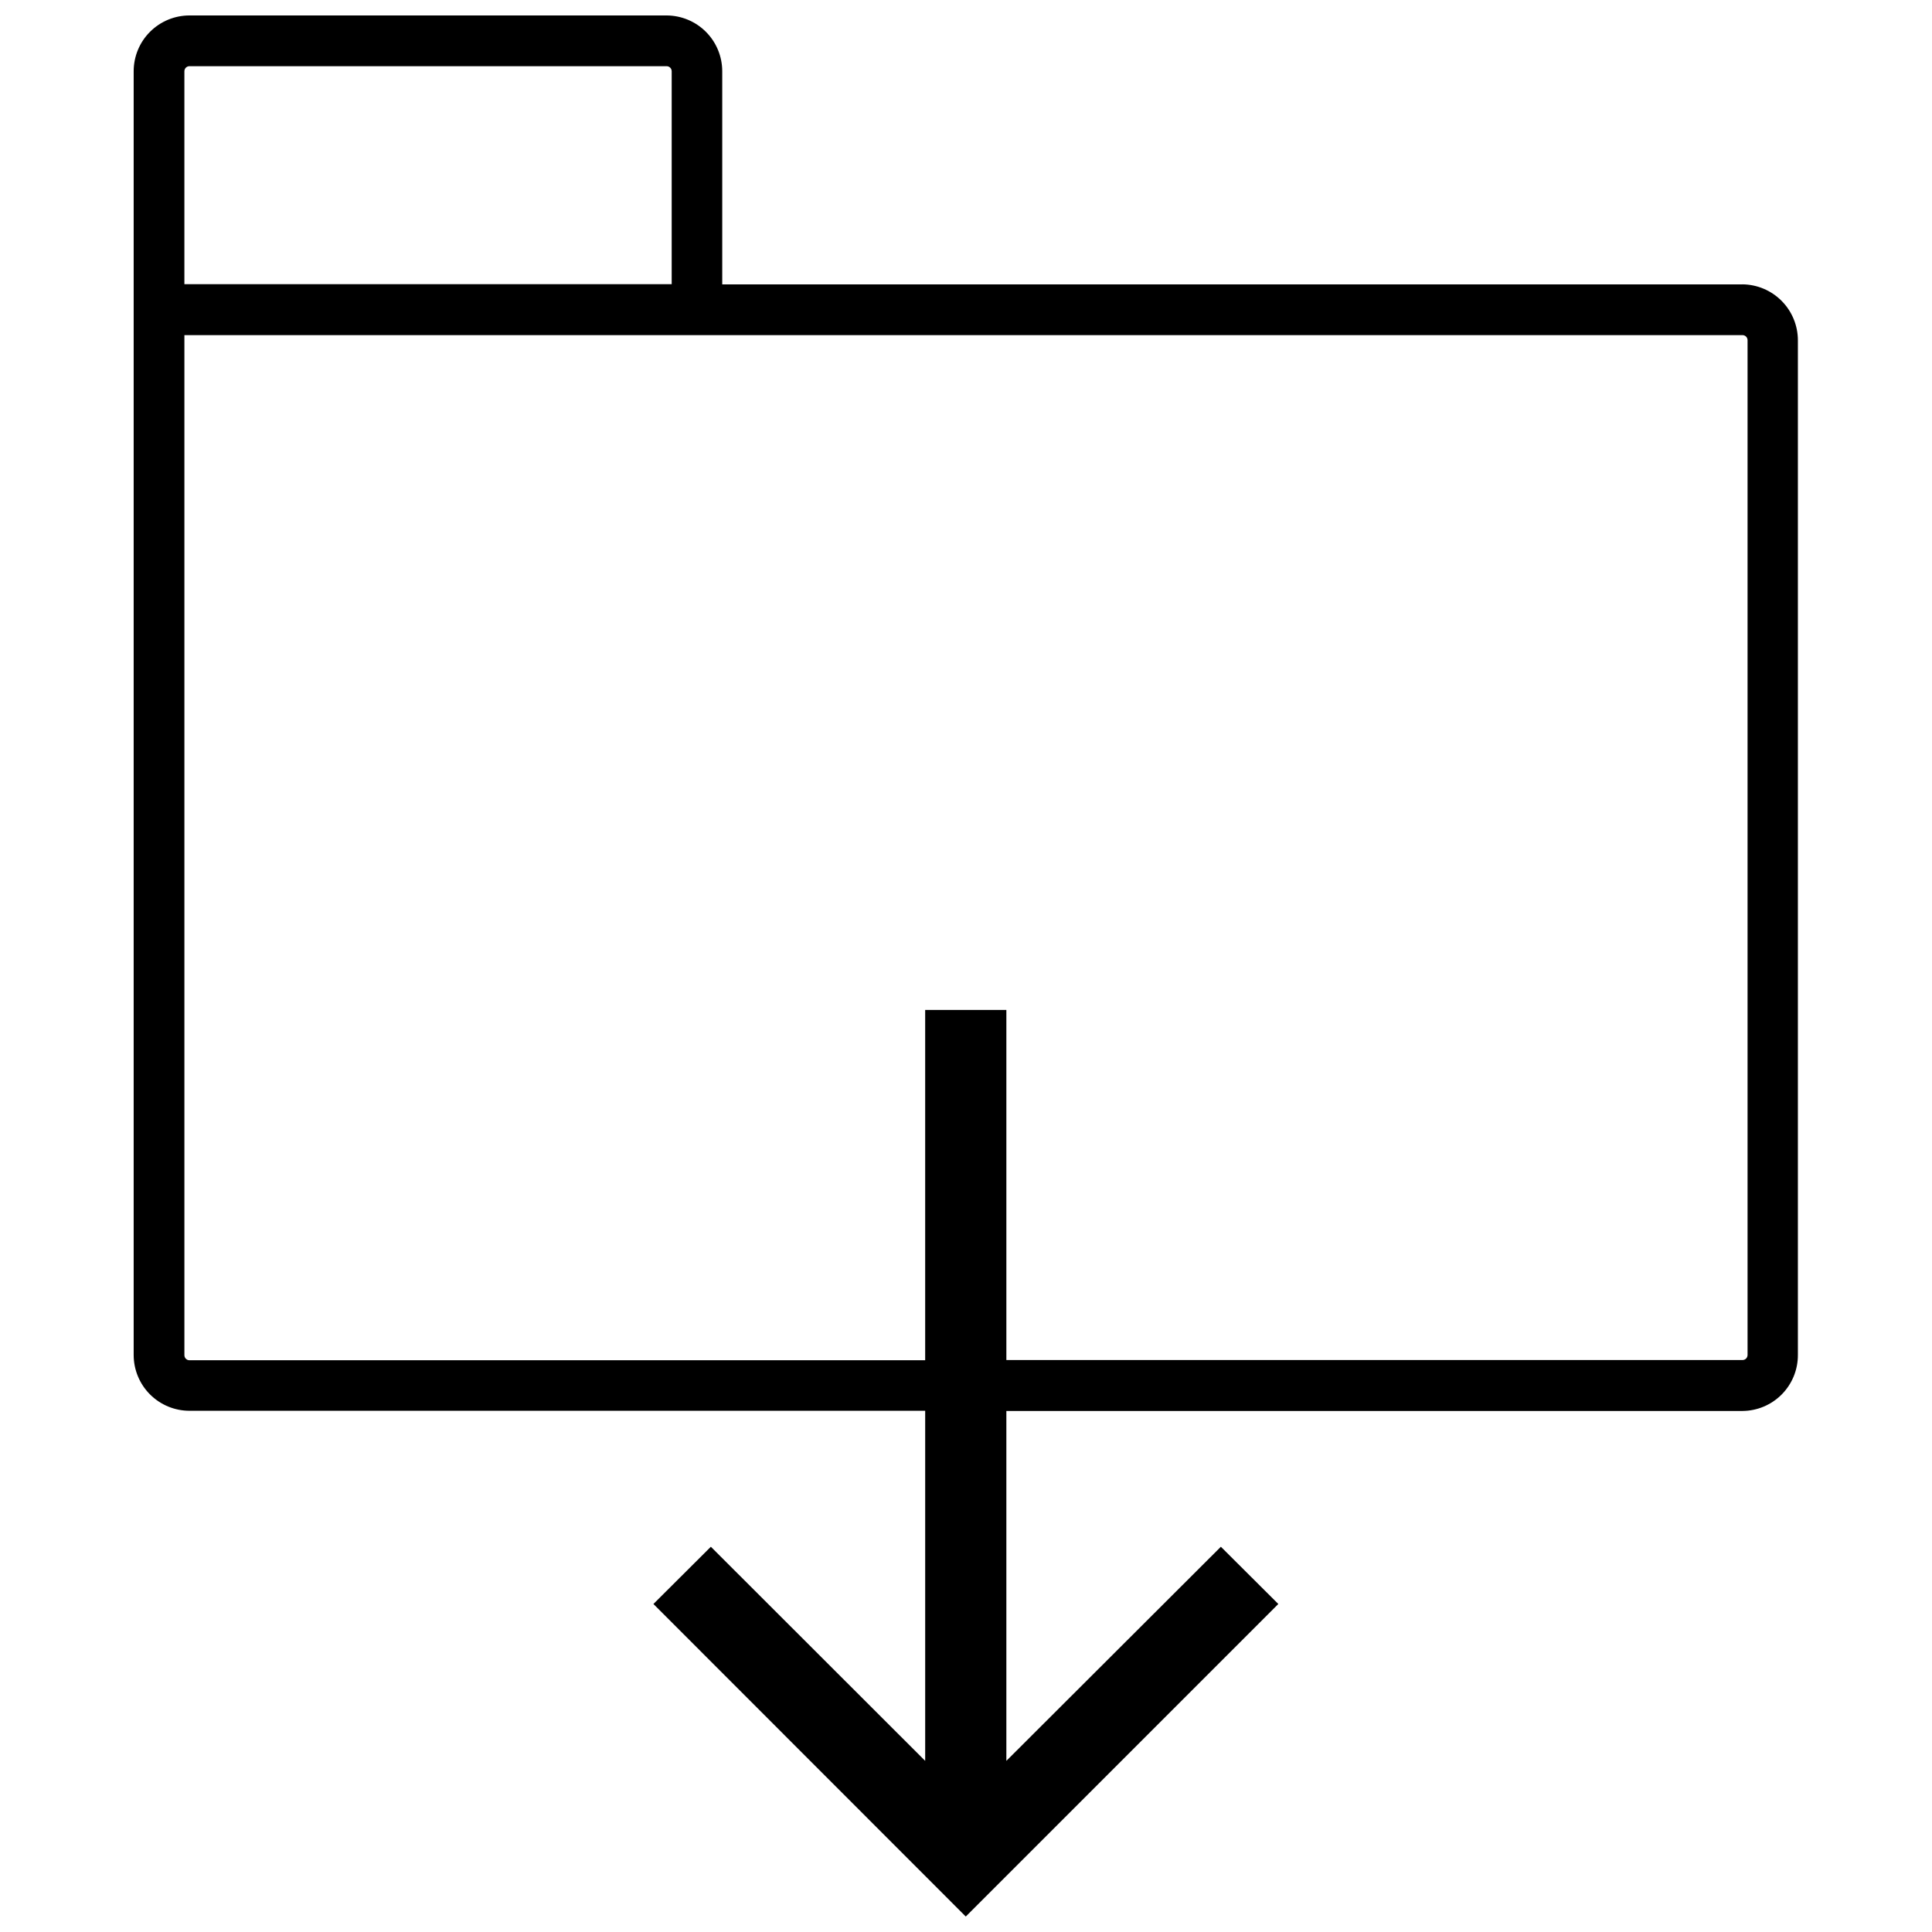 <?xml version="1.0" encoding="UTF-8"?>
<!-- Uploaded to: ICON Repo, www.iconrepo.com, Generator: ICON Repo Mixer Tools -->
<svg width="800px" height="800px" version="1.1" viewBox="144 144 512 512" xmlns="http://www.w3.org/2000/svg">
 <defs>
  <clipPath id="a">
   <path d="m179 148.09h442v503.81h-442z"/>
  </clipPath>
 </defs>
 <g clip-path="url(#a)">
  <path d="m605.78 219.36h-270.38v-56.473c0-3.914-1.551-7.668-4.312-10.441-2.762-2.773-6.512-4.336-10.426-4.352h-126.45c-3.922 0-7.684 1.559-10.457 4.332-2.777 2.773-4.332 6.535-4.332 10.461v340.19c0 3.922 1.555 7.684 4.332 10.461 2.773 2.773 6.535 4.332 10.457 4.332h194.97v92.777l-56.797-56.742-15.223 15.168 82.777 82.828 82.828-82.828-15.223-15.168-56.848 56.742v-92.727h195.08c3.914-0.027 7.656-1.605 10.41-4.387 2.75-2.785 4.289-6.543 4.273-10.457v-268.93c-0.012-3.902-1.562-7.641-4.309-10.406-2.746-2.769-6.473-4.344-10.375-4.387zm-411.57-57.82h126.45c0.355 0 0.699 0.145 0.953 0.395 0.25 0.254 0.391 0.594 0.391 0.953v56.418h-129.14v-56.418c0-0.746 0.602-1.348 1.344-1.348zm412.91 341.54c0 0.355-0.141 0.699-0.391 0.953-0.254 0.25-0.594 0.391-0.953 0.391h-195.08v-92.777h-21.516v92.832h-194.97c-0.367 0-0.715-0.148-0.969-0.414-0.254-0.262-0.391-0.617-0.375-0.984v-270.27h412.91c0.359 0 0.699 0.145 0.953 0.395 0.25 0.254 0.391 0.594 0.391 0.953z"/>
 </g>
</svg>